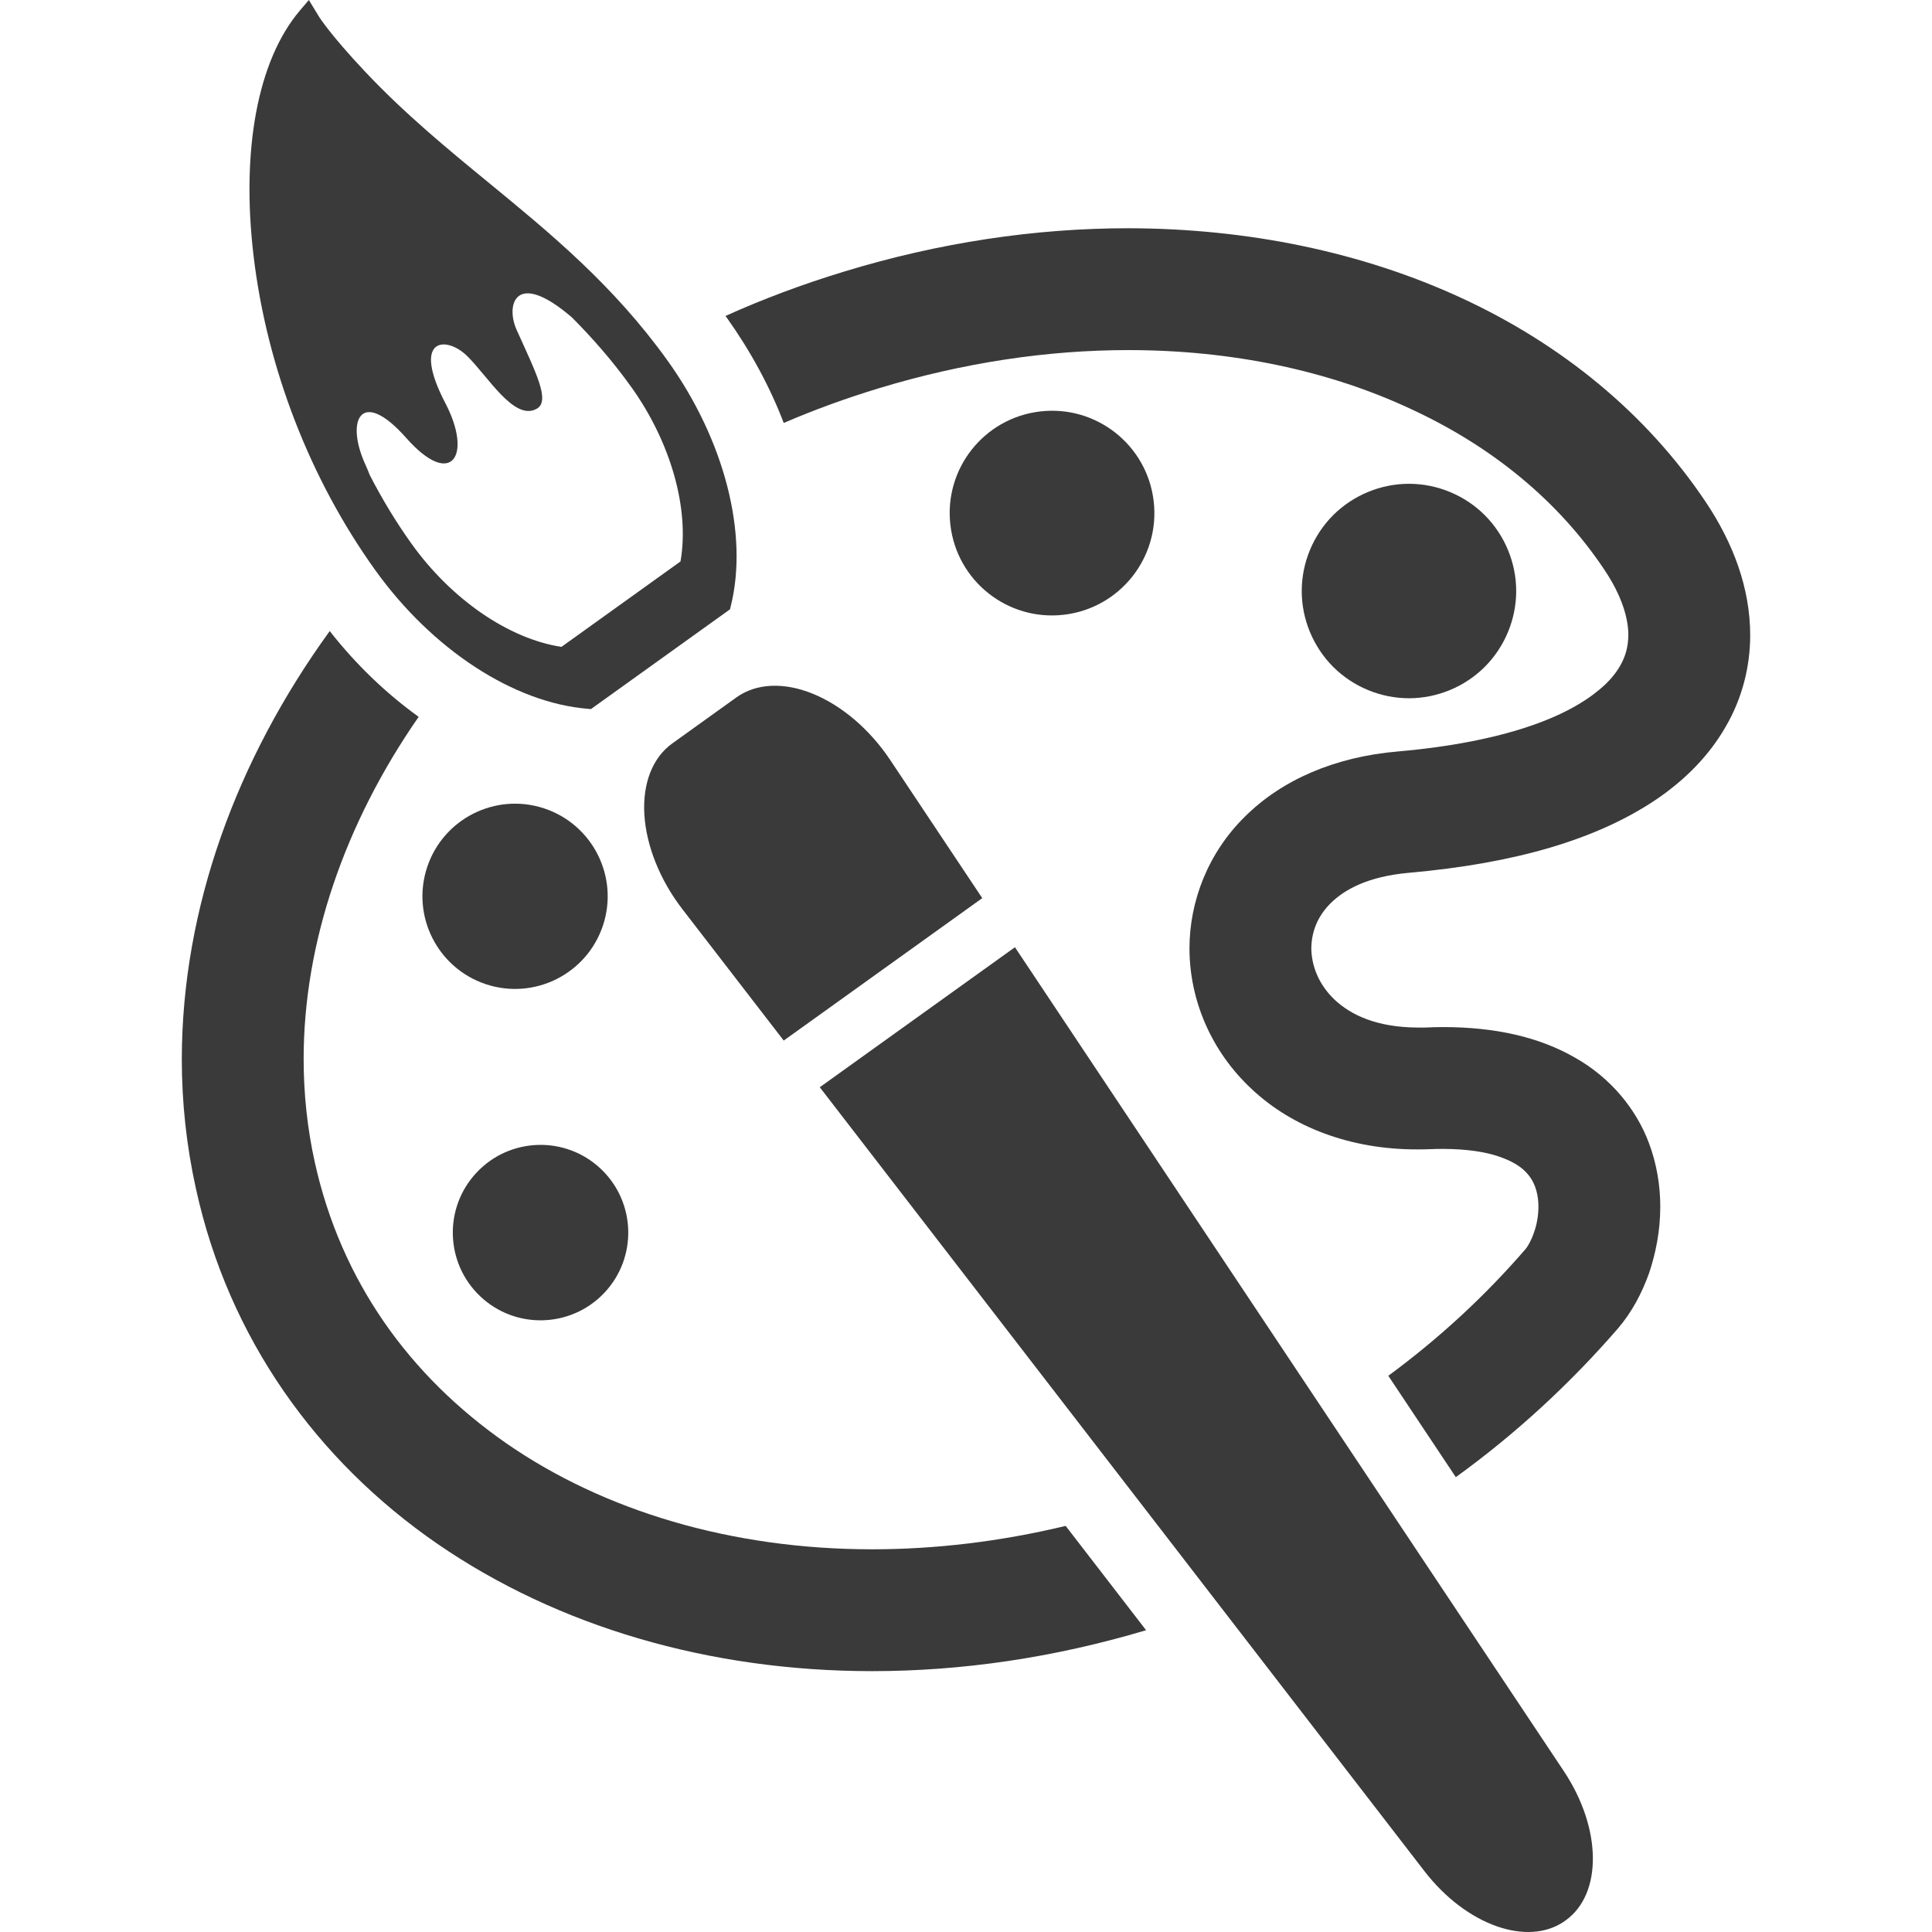 <!--?xml version="1.0" encoding="utf-8"?-->
<!-- Generator: Adobe Illustrator 18.1.1, SVG Export Plug-In . SVG Version: 6.00 Build 0)  -->

<svg version="1.1" id="_x32_" xmlns="http://www.w3.org/2000/svg" xmlns:xlink="http://www.w3.org/1999/xlink" x="0px" y="0px" viewBox="0 0 512 512" style="width: 128px; height: 128px; opacity: 1;" xml:space="preserve">
<style type="text/css">
	.st0{fill:#4B4B4B;}
</style>
<g>
	<path class="st0" d="M231.137,410.58c-37.33,0-71.105-10.204-96.871-28.027c-25.832-17.955-43.85-43.075-50.826-74.464
		c-2.002-9.037-2.971-18.214-2.971-27.447c0-30.676,10.785-62.316,30.481-90.672c-8.524-6.136-16.53-13.754-23.571-22.729
		c-24.669,34.031-39.136,73.36-39.2,113.401c0,11.498,1.227,22.994,3.746,34.359c8.653,39.65,32.095,72.136,63.934,94.09
		c31.903,21.96,72.073,33.779,115.277,33.779c23.506,0,47.982-3.488,72.588-10.848l-21.31-27.643
		C264.913,408.58,247.671,410.58,231.137,410.58z" style="fill: rgb(58, 58, 58);"></path>
	<path class="st0" d="M452.068,133.078c-15.824-23.638-38.298-41.852-64.647-54.055c-26.412-12.21-56.637-18.473-88.41-18.536
		c-24.54,0-50.05,3.746-75.558,11.56c-10.788,3.292-21.184,7.17-31.193,11.686c0.129,0.196,0.258,0.328,0.388,0.517
		c6.328,8.912,11.431,18.34,15.048,27.838c8.072-3.488,16.467-6.528,25.12-9.17c22.54-6.849,44.885-10.142,66.195-10.142
		c27.576,0,53.216,5.487,74.785,15.565c21.698,10.009,39.265,24.476,51.406,42.684c4.585,6.849,6.329,12.79,6.329,17.312
		c-0.063,2.97-0.646,5.424-2.194,8.136c-1.164,2-2.907,4.2-5.62,6.395c-4.005,3.356-10.204,6.906-19.05,9.814
		c-8.785,2.908-20.15,5.234-34.163,6.458c-16.792,1.425-30.805,7.555-40.558,17.242c-9.75,9.561-14.723,22.414-14.723,34.939
		c0,13.755,5.812,27.384,16.533,37.329c10.655,10.009,26.091,16.013,43.914,15.95c1.097,0,2.194,0,3.358-0.062h0.129
		c1.034-0.064,2.132-0.064,3.163-0.064c6.587,0,11.431,0.839,14.855,2c5.102,1.747,7.105,3.746,8.46,5.682
		c1.29,1.936,2.066,4.522,2.066,7.624c0,2.384-0.451,4.907-1.227,6.969c-0.709,2.132-1.744,3.746-2.132,4.2
		c-10.525,12.204-22.732,23.574-36.424,33.647l17.889,26.866c16.082-11.623,30.484-24.993,43.012-39.461
		c3.68-4.326,6.266-9.233,8.202-14.594c1.807-5.423,2.97-11.302,2.97-17.627c0-5.493-0.905-11.371-3.1-17.116
		c-3.292-8.652-9.946-16.984-19.438-22.344c-9.495-5.487-21.184-8.136-35.134-8.136c-1.486,0-3.034,0.063-4.714,0.126h-1.936
		c-10.913-0.062-17.63-3.355-21.893-7.296c-4.26-4.006-6.2-8.975-6.263-13.692c0.063-4.326,1.549-8.394,5.165-12.008
		c3.617-3.557,9.817-7.045,20.667-8.01c28.349-2.522,49.792-8.848,65.483-19.374c7.817-5.297,14.146-11.756,18.472-19.311
		c4.39-7.492,6.521-15.95,6.521-24.281C463.82,155.744,459.235,143.799,452.068,133.078z" style="fill: rgb(58, 58, 58);"></path>
	<path class="st0" d="M393.485,176.72c5.291-5.298,8.325-12.607,8.325-20.093c0-7.486-3.034-14.802-8.325-20.1
		c-5.298-5.285-12.608-8.318-20.093-8.318c-7.486,0-14.802,3.033-20.094,8.318c-5.291,5.298-8.324,12.613-8.324,20.1
		c0,7.486,3.033,14.795,8.324,20.093c5.292,5.291,12.608,8.324,20.094,8.324C380.877,185.045,388.187,182.012,393.485,176.72z" style="fill: rgb(58, 58, 58);"></path>
	<path class="st0" d="M159.79,245.262c4.27-12.859-2.699-26.747-15.565-31.023c-12.859-4.27-26.747,2.692-31.022,15.558
		c-4.27,12.859,2.699,26.747,15.565,31.029C141.62,265.09,155.514,258.128,159.79,245.262z" style="fill: rgb(58, 58, 58);"></path>
	<path class="st0" d="M160.137,342.631c8.823-9.327,8.413-24.041-0.908-32.864c-9.328-8.829-24.041-8.419-32.864,0.909
		c-8.83,9.321-8.426,24.035,0.902,32.864C136.587,352.362,151.307,351.952,160.137,342.631z" style="fill: rgb(58, 58, 58);"></path>
	<path class="st0" d="M281.932,162.915c14.877-1.728,25.542-15.193,23.808-30.071c-1.728-14.878-15.193-25.536-30.071-23.808
		c-14.884,1.728-25.542,15.187-23.808,30.071C253.589,153.985,267.048,164.649,281.932,162.915z" style="fill: rgb(58, 58, 58);"></path>
	<path class="st0" d="M99.435,151.078c15.133,21.096,36.721,35.172,56.348,36.762l0.823,0.075l36.85-26.438l0.195-0.801
		c4.774-19.103-1.646-44.071-16.772-65.155c-14.357-20.004-31.076-33.728-47.253-47.01c-11.037-9.056-22.459-18.434-33.117-29.78
		C87.685,9.334,84.715,4.692,84.705,4.68L81.845,0l-2.4,2.826c-11.14,13.156-15.593,36.869-12.238,65.048
		C70.723,97.464,82.179,127.024,99.435,151.078z M107.649,116.056c12.018,13.598,17.631,4.692,10.4-9.17
		c-9.079-17.388,0.097-18.012,5.682-12.601c5.566,5.392,12.541,17.476,18.548,14.014c3.61-2.081-0.268-9.568-5.38-20.913
		c-2.933-6.496-0.4-16.24,14.701-3.236c5.515,5.544,10.747,11.523,15.619,18.309c10.563,14.707,15.564,32.428,13.121,46.329
		l-31.55,22.642c-13.963-2.132-29.121-12.551-39.697-27.284c-4.049-5.651-7.761-11.768-11.078-18.201
		c-0.356-0.921-0.763-1.904-1.236-2.946C91.51,111.402,95.632,102.472,107.649,116.056z" style="fill: rgb(58, 58, 58);"></path>
	<path class="st0" d="M215.431,183.86c-7.707-3.147-15.038-2.794-20.266,0.952l-16.993,12.197
		c-5.235,3.746-7.909,10.589-7.408,18.888c0.511,8.306,4.156,17.363,10.078,25.05l26.851,34.813l52.614-37.746l-24.375-36.579
		C230.551,193.351,223.137,187.007,215.431,183.86z" style="fill: rgb(58, 58, 58);"></path>
	<path class="st0" d="M268.971,251.026l-51.722,37.103l160.229,207.73c11.109,14.411,27.509,20.182,37.323,13.156l0.116-0.101
		c9.807-7.032,9.586-24.42-0.501-39.562L268.971,251.026z" style="fill: rgb(58, 58, 58);"></path>
</g>
</svg>
